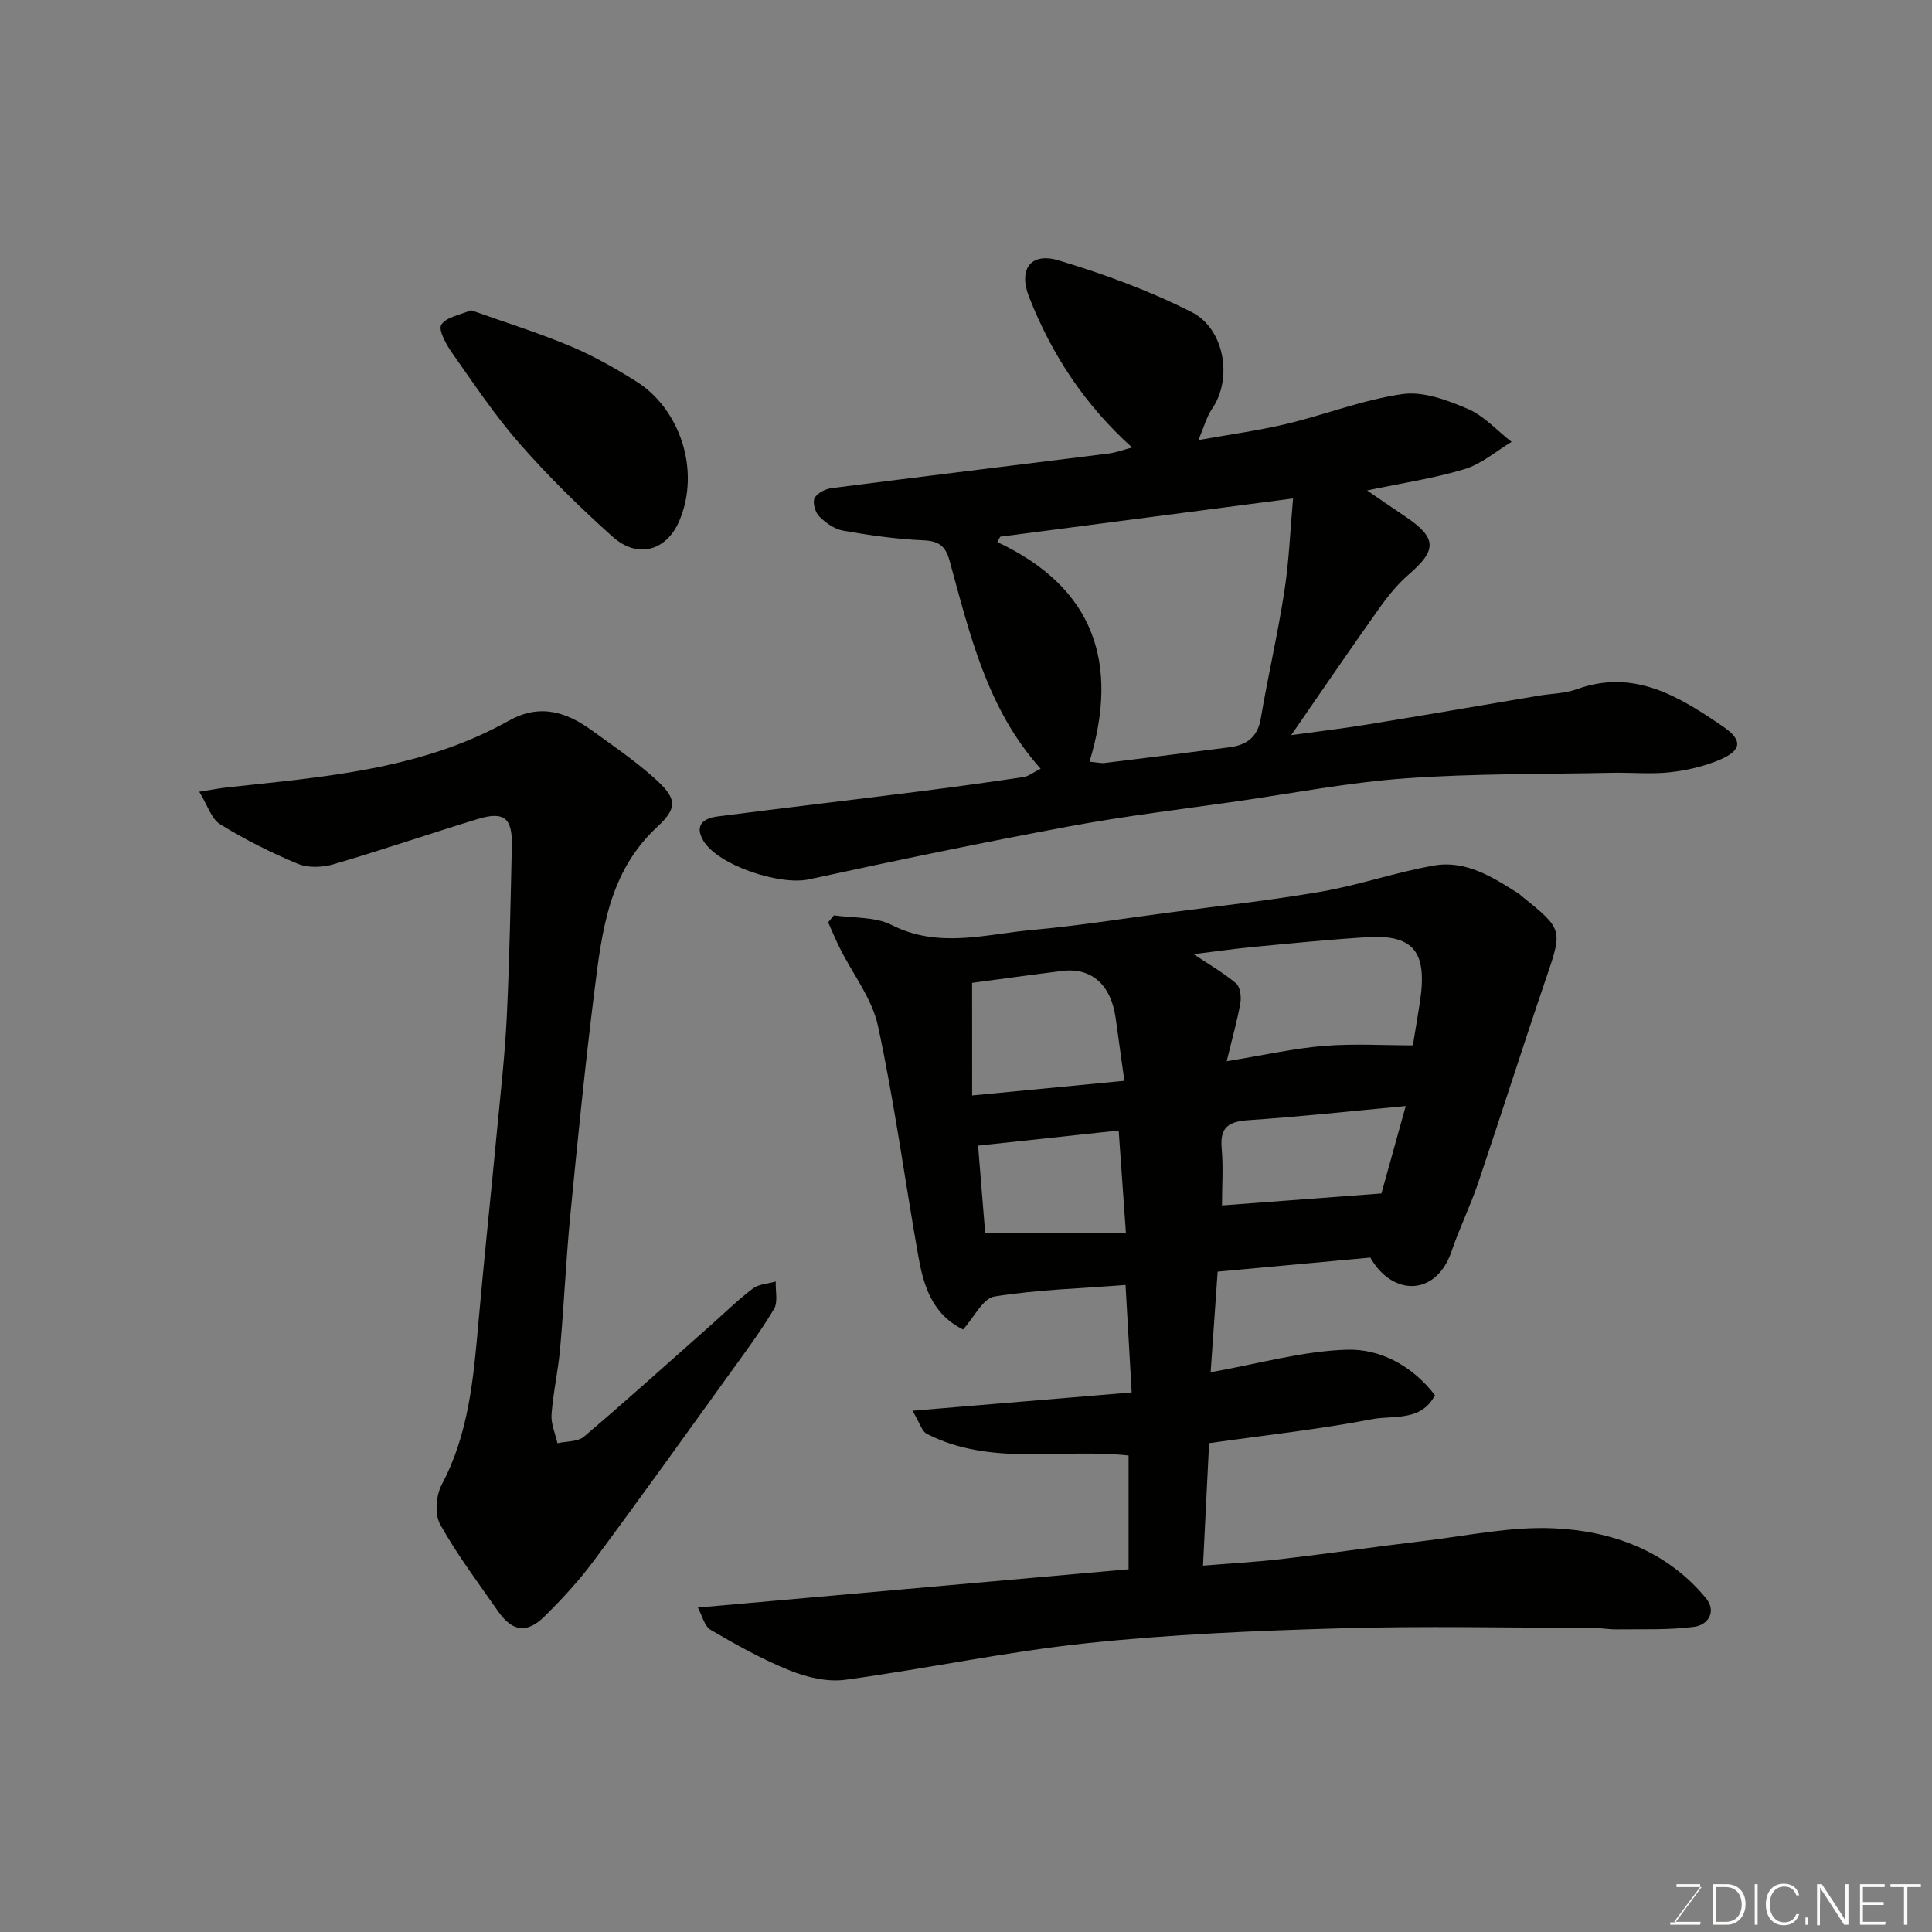 <svg enable-background="new 0 0 400 400" viewBox="0 0 400 400" xmlns="http://www.w3.org/2000/svg"><rect x="0" y="0" width="400" height="400" fill="#808080" stroke="none"/><path d="m172.66 189.51c4.01.6 8.5.25 11.93 1.99 9.74 4.95 19.48 1.9 29.19 1.03 9.29-.83 18.51-2.31 27.76-3.53 10.71-1.42 21.46-2.57 32.09-4.41 7.83-1.36 15.44-4.03 23.27-5.39 6.67-1.16 12.24 2.47 17.65 5.89.14.09.24.23.37.34 8.76 7.04 8.63 6.99 5.08 17.4-4.77 14-9.24 28.11-13.98 42.13-1.62 4.77-3.87 9.33-5.49 14.1-3.18 9.36-12.22 9.38-16.82 1.31-10.42.96-20.83 1.91-31.61 2.91-.48 6.83-.94 13.52-1.45 20.83 9.92-1.76 19.01-4.38 28.18-4.67 6.92-.22 13.53 3.29 18.26 9.41-2.85 5.55-8.63 4.13-13.03 4.98-11.06 2.13-22.3 3.34-33.73 4.96-.4 7.98-.81 16.32-1.26 25.36 5.69-.47 11.06-.76 16.38-1.38 9.75-1.14 19.47-2.56 29.23-3.72 8.94-1.06 17.95-3.02 26.85-2.64 12.14.52 23.48 4.58 31.64 14.44 2.3 2.78.48 5.58-2.39 5.96-5.3.7-10.72.46-16.1.53-1.64.02-3.29-.3-4.94-.31-17.49-.02-35-.41-52.48.1-17.48.5-35 1.25-52.38 3.09-16.7 1.77-33.21 5.3-49.86 7.56-3.68.5-7.9-.49-11.43-1.9-5.7-2.28-11.12-5.31-16.43-8.42-1.33-.77-1.79-3.02-2.68-4.63 30.19-2.69 59.51-5.29 89.18-7.93 0-7.81 0-15.54 0-23.55-13.91-1.55-28.47 2.33-41.76-4.48-1.06-.54-1.49-2.32-2.98-4.79 15.57-1.3 30.11-2.51 45.38-3.79-.44-7.66-.84-14.68-1.27-22.25-9.32.72-18.33.97-27.15 2.39-2.38.38-4.19 4.29-6.49 6.83-6.6-3.29-8.25-9.36-9.34-15.6-2.77-15.74-4.91-31.62-8.27-47.23-1.21-5.64-5.18-10.69-7.85-16.03-.89-1.78-1.65-3.62-2.47-5.43.39-.51.79-.98 1.2-1.46zm81.32 30.2c7.95-1.29 14.02-2.68 20.17-3.17 6.16-.5 12.4-.11 18.37-.11.51-3.11 1-6 1.45-8.91 1.61-10.44-1.27-14.09-10.98-13.48-7.87.49-15.71 1.27-23.56 2.02-4.1.39-8.19.99-12.3 1.49 3.14 2.1 6.16 3.83 8.77 6.03.86.72 1.13 2.75.91 4.04-.62 3.58-1.63 7.08-2.83 12.09zm-52.71 7.09c10.9-1.05 21.26-2.04 31.52-3.03-.65-4.66-1.22-8.85-1.81-13.03-.97-6.86-5-10.46-11.02-9.72-6.15.75-12.28 1.62-18.7 2.47.01 7.65.01 15.38.01 23.31zm89.77 2.19c-11.12 1.03-21.77 2.2-32.45 2.92-4.06.27-6.06 1.32-5.66 5.79.36 3.92.07 7.9.07 11.87 11.11-.84 21.8-1.64 33.01-2.48 1.48-5.33 3.32-11.95 5.03-18.1zm-57.93 26.28c-.53-7.54-1.01-14.32-1.5-21.21-9.94 1.07-19.59 2.11-29.11 3.13.53 6.49 1.01 12.48 1.47 18.09 9.92-.01 19.24-.01 29.14-.01z" fill="#010100"/><path d="m234.39 92.65c-9.8-8.81-16.67-19.27-21.34-31.19-2.24-5.72.34-9.29 6.12-7.55 9.43 2.83 18.81 6.27 27.57 10.72 6.75 3.43 8.53 13.7 4.22 19.99-1.17 1.71-1.71 3.85-2.85 6.5 6.42-1.16 12.42-1.96 18.27-3.36 8.04-1.92 15.88-5.02 24.01-6.17 4.3-.61 9.28 1.26 13.51 3.07 3.38 1.45 6.06 4.5 9.06 6.83-3.23 1.93-6.24 4.58-9.74 5.64-6.36 1.92-13.01 2.9-20.18 4.41 2.82 1.93 5.4 3.71 8 5.46 6.45 4.35 6.49 6.88.67 11.9-2.34 2.02-4.36 4.51-6.16 7.05-6.03 8.49-11.89 17.09-18.22 26.25 5.65-.78 10.92-1.4 16.15-2.26 11.76-1.92 23.5-3.95 35.24-5.93 2.58-.43 5.31-.43 7.72-1.31 11.93-4.32 21.27 1.56 30.34 7.75 4.14 2.83 3.78 4.95-.74 6.86-3.23 1.37-6.8 2.19-10.3 2.58-3.95.43-7.99.03-11.99.11-14.27.3-28.57.13-42.78 1.15-11.72.84-23.33 3.09-34.99 4.77-11.49 1.65-23.04 3.02-34.44 5.14-18.09 3.37-36.12 7.1-54.1 11.01-5.96 1.3-18.85-2.91-21.85-8.06-1.88-3.24.15-4.61 2.97-4.97 13.64-1.76 27.31-3.36 40.96-5.08 7.47-.94 14.92-1.97 22.37-3.07 1.05-.16 2-.95 3.56-1.74-11.14-12.42-14.67-27.93-18.87-43.12-.85-3.08-2.29-4.04-5.49-4.17-5.54-.24-11.07-1.04-16.54-2-1.78-.31-3.6-1.61-4.92-2.93-.84-.83-1.43-2.85-.99-3.78.5-1.04 2.24-1.92 3.54-2.09 19-2.44 38.03-4.73 57.04-7.12 1.77-.2 3.46-.85 5.17-1.29zm33.32 10.55c-21.06 2.75-40.85 5.34-60.63 7.92-.2.37-.39.74-.59 1.11 20.09 9.42 25.28 25.11 19.08 45.47 1.58.14 2.4.36 3.17.26 8.61-1.05 17.23-2.13 25.83-3.25 3.5-.46 5.8-2.06 6.46-5.94 1.49-8.82 3.53-17.55 4.89-26.39.97-6.27 1.21-12.67 1.79-19.18z" fill="#010100"/><path d="m41.25 163.92c2.54-.4 4.21-.73 5.9-.91 19.98-2.17 40.14-3.67 58.19-13.79 6.41-3.59 11.88-1.86 17.21 2.01 4.37 3.17 8.86 6.23 12.87 9.82 4.66 4.17 5.04 6.08.65 10.15-10.05 9.31-11.46 21.67-13 33.97-1.94 15.46-3.49 30.98-5 46.49-.89 9.18-1.29 18.41-2.11 27.59-.4 4.55-1.44 9.05-1.77 13.6-.14 1.94.78 3.97 1.22 5.95 1.86-.42 4.21-.27 5.5-1.36 8.79-7.47 17.36-15.2 26-22.85 2.96-2.62 5.8-5.41 8.94-7.8 1.24-.94 3.15-1 4.76-1.47-.08 1.93.5 4.25-.37 5.71-2.75 4.62-5.98 8.95-9.13 13.32-9.36 12.98-18.67 26-28.21 38.84-3.04 4.09-6.54 7.89-10.17 11.47-3.67 3.62-6.68 3.15-9.64-1.1-4.11-5.91-8.48-11.7-11.97-17.97-1.16-2.09-.85-5.99.34-8.23 5.55-10.45 6.55-21.77 7.56-33.19 1.19-13.41 2.62-26.81 3.89-40.21.75-7.86 1.64-15.72 2.02-23.6.56-11.76.78-23.53 1.04-35.3.12-5.75-1.63-7.14-7.08-5.48-9.95 3.03-19.8 6.42-29.78 9.34-2.31.68-5.29.81-7.43-.07-5.56-2.3-10.99-5.04-16.1-8.19-1.82-1.11-2.6-3.93-4.33-6.74z" fill="#010100"/><path d="m97.52 64.23c7.16 2.55 13.99 4.68 20.55 7.43 4.77 2 9.33 4.59 13.72 7.35 8.79 5.53 13.36 18.15 8.86 28.81-2.63 6.21-8.61 7.96-13.82 3.3-6.75-6.03-13.24-12.43-19.21-19.22-5.15-5.87-9.52-12.44-14.03-18.85-1.22-1.73-2.9-4.78-2.22-5.82 1.05-1.62 3.95-2.04 6.15-3z" fill="#010100"/><g fill="#fbfcfa"><path d="m346.9 398 5.4-7.3h-5.2v-.6h4.9v.6l-5.4 7.2h5.5l-.1.6h-6.2v-.5z"/><path d="m354.7 390.1h2.8c2.3 0 3.9 1.6 3.9 4.1s-1.6 4.3-3.9 4.3h-2.8zm.6 7.8h2c2.2 0 3.3-1.6 3.3-3.6 0-1.8-1-3.6-3.3-3.6h-2z"/><path d="m363.9 390.1v8.4h-.6v-8.4z"/><path d="m372.5 396.3c-.4 1.3-1.4 2.3-3.2 2.3-2.4 0-3.7-1.9-3.7-4.3 0-2.3 1.2-4.3 3.7-4.3 1.8 0 2.9 1 3.2 2.4h-.6c-.4-1.1-1.1-1.8-2.5-1.8-2.1 0-3 1.9-3 3.7s.9 3.7 3 3.7c1.4 0 2.1-.7 2.5-1.7z"/><path d="m373.8 398.5v-1.5h.6v1.5z"/><path d="m376.2 398.5v-8.4h1c1.3 2 4.4 6.6 4.9 7.6-.1-1.2-.1-2.4-.1-3.8v-3.8h.7v8.4h-.9c-1.2-1.9-4.4-6.8-5-7.7.1 1.1 0 2.3 0 3.9v3.9h-.6z"/><path d="m390 394.4h-4.3v3.5h4.7l-.1.6h-5.2v-8.4h5.1v.6h-4.5v3.1h4.3z"/><path d="m394.2 390.7h-2.8v-.6h6.3v.6h-2.8v7.8h-.7z"/></g></svg>